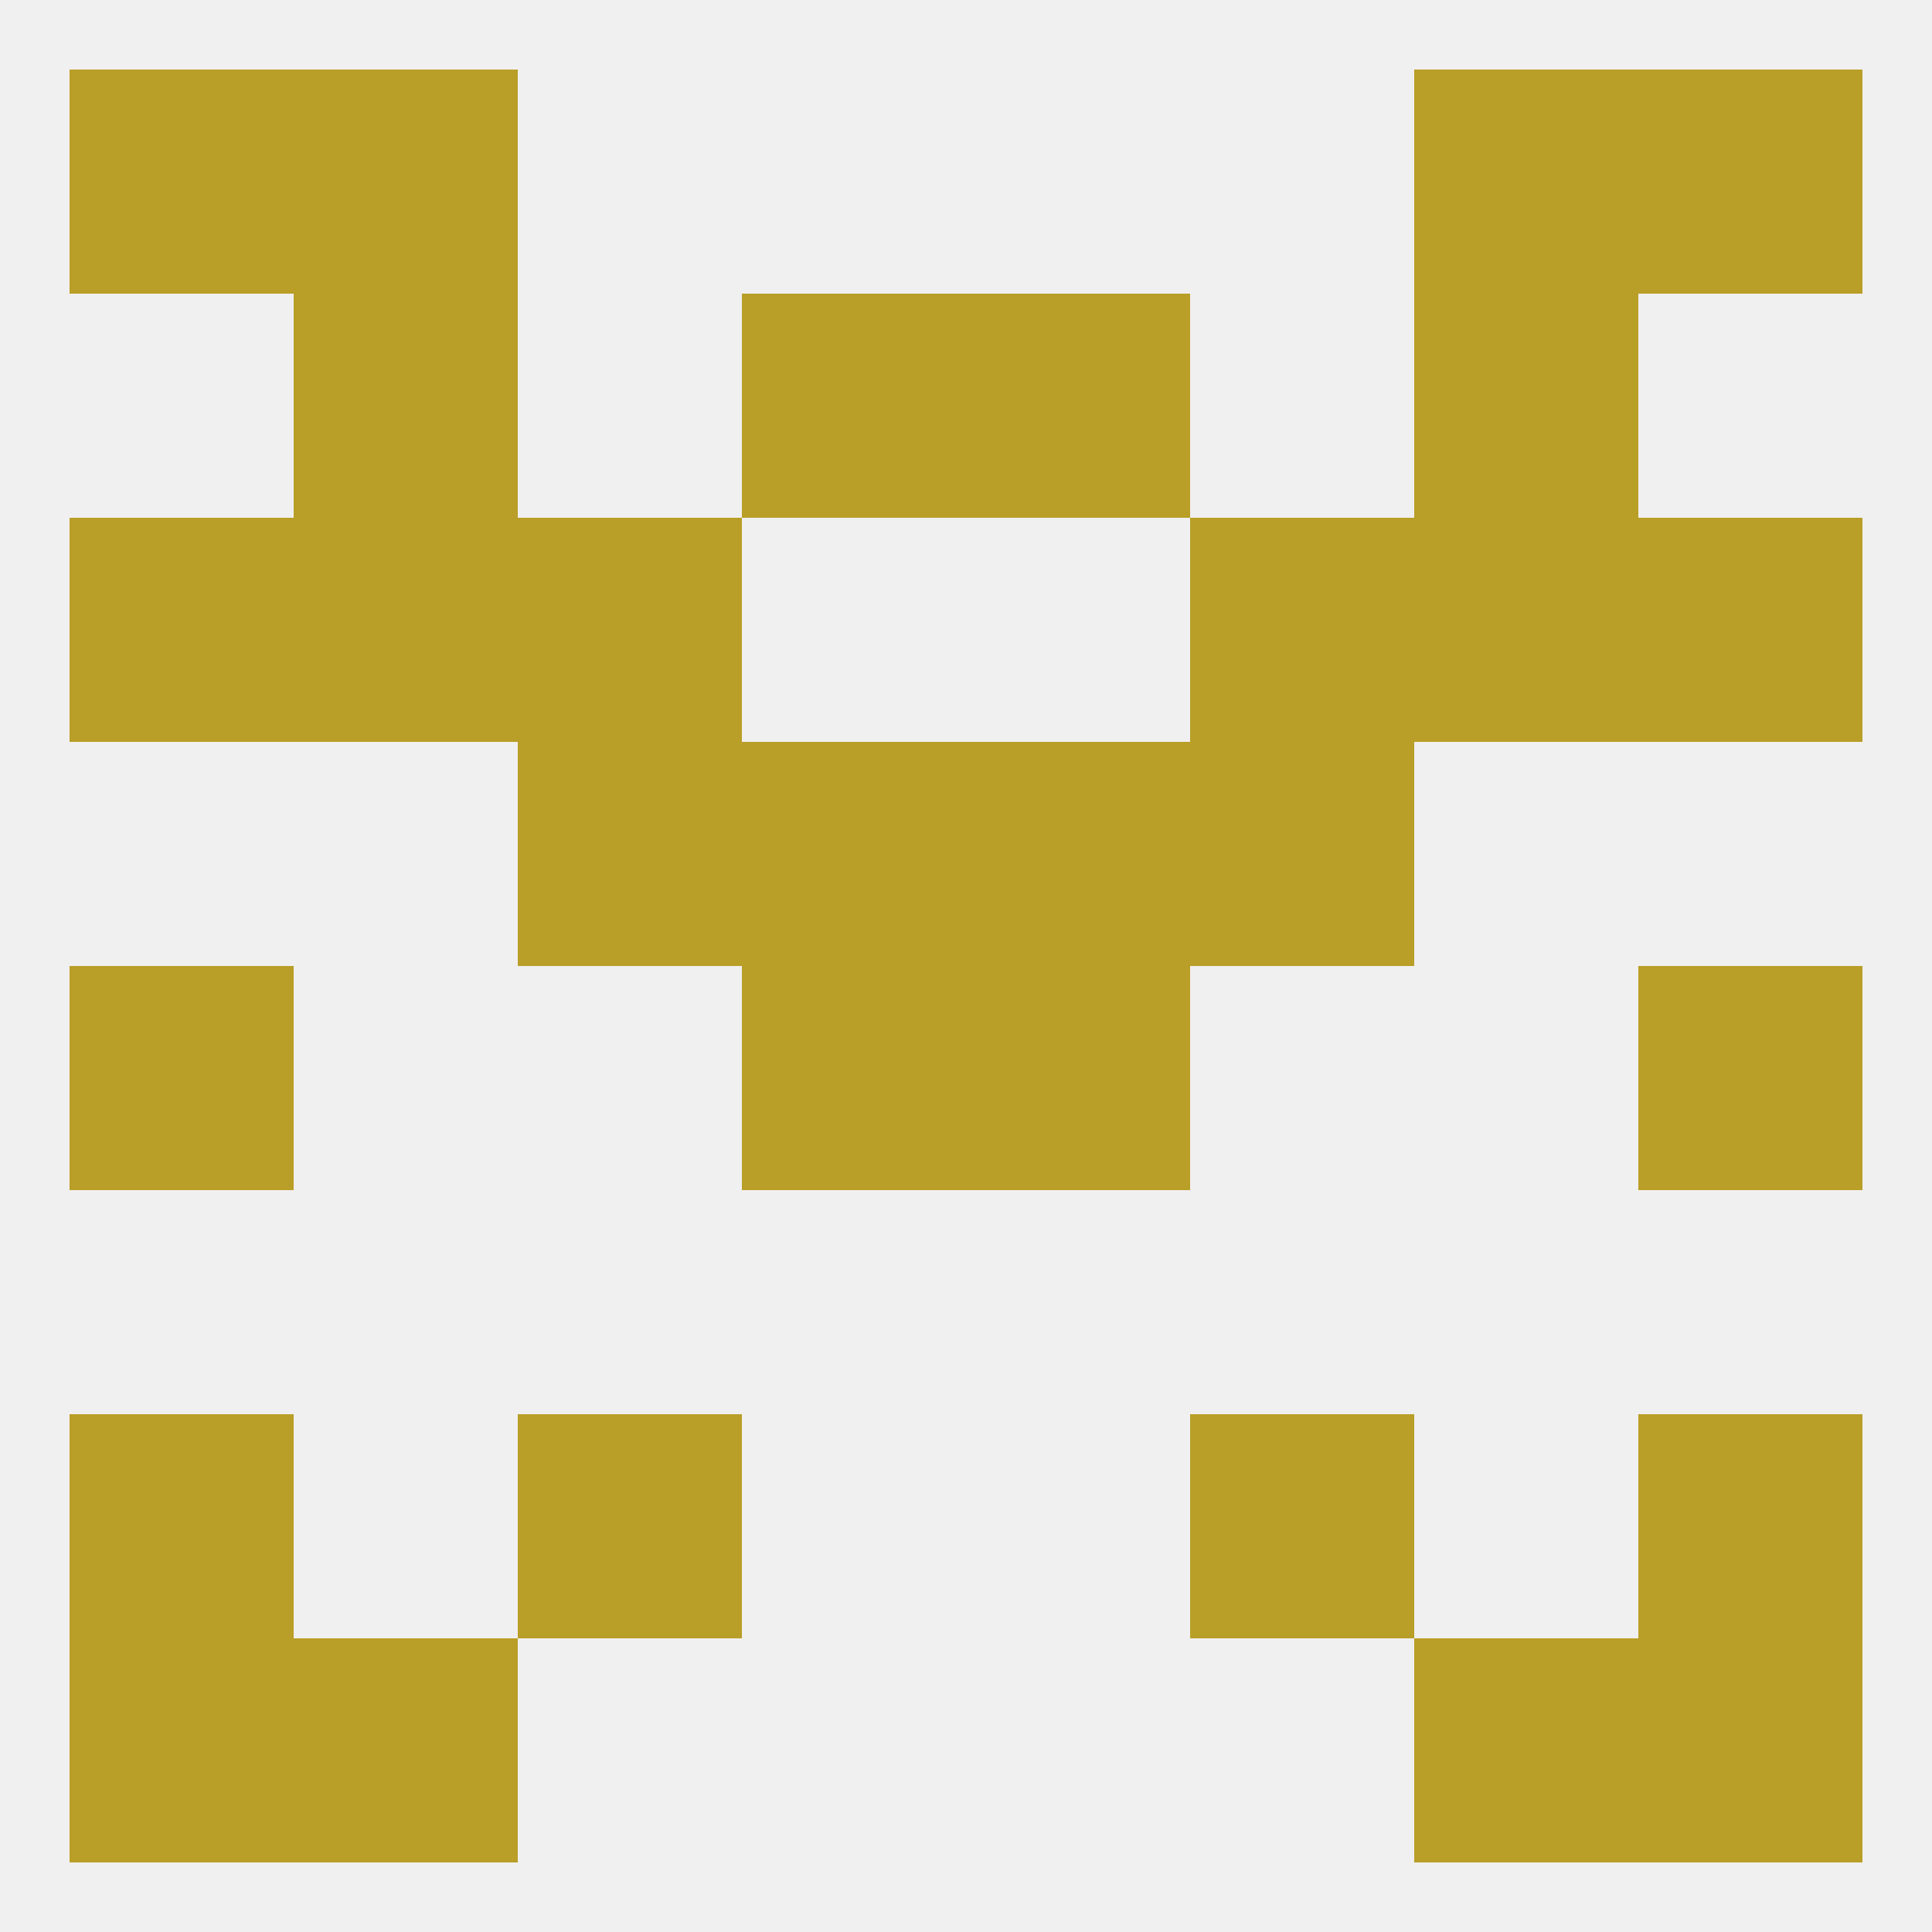 
<!--   <?xml version="1.0"?> -->
<svg version="1.1" baseprofile="full" xmlns="http://www.w3.org/2000/svg" xmlns:xlink="http://www.w3.org/1999/xlink" xmlns:ev="http://www.w3.org/2001/xml-events" width="250" height="250" viewBox="0 0 250 250" >
	<rect width="100%" height="100%" fill="rgba(240,240,240,255)"/>

	<rect x="96" y="38" width="29" height="29" fill="rgba(185,158,39,255)"/>
	<rect x="125" y="38" width="29" height="29" fill="rgba(185,158,39,255)"/>
	<rect x="38" y="38" width="29" height="29" fill="rgba(185,158,39,255)"/>
	<rect x="183" y="38" width="29" height="29" fill="rgba(185,158,39,255)"/>
	<rect x="212" y="9" width="29" height="29" fill="rgba(185,158,39,255)"/>
	<rect x="38" y="9" width="29" height="29" fill="rgba(185,158,39,255)"/>
	<rect x="183" y="9" width="29" height="29" fill="rgba(185,158,39,255)"/>
	<rect x="9" y="9" width="29" height="29" fill="rgba(185,158,39,255)"/>
	<rect x="67" y="183" width="29" height="29" fill="rgba(185,158,39,255)"/>
	<rect x="154" y="183" width="29" height="29" fill="rgba(185,158,39,255)"/>
	<rect x="9" y="183" width="29" height="29" fill="rgba(185,158,39,255)"/>
	<rect x="212" y="183" width="29" height="29" fill="rgba(185,158,39,255)"/>
	<rect x="38" y="212" width="29" height="29" fill="rgba(185,158,39,255)"/>
	<rect x="183" y="212" width="29" height="29" fill="rgba(185,158,39,255)"/>
	<rect x="9" y="212" width="29" height="29" fill="rgba(185,158,39,255)"/>
	<rect x="212" y="212" width="29" height="29" fill="rgba(185,158,39,255)"/>
	<rect x="9" y="125" width="29" height="29" fill="rgba(185,158,39,255)"/>
	<rect x="212" y="125" width="29" height="29" fill="rgba(185,158,39,255)"/>
	<rect x="96" y="125" width="29" height="29" fill="rgba(185,158,39,255)"/>
	<rect x="125" y="125" width="29" height="29" fill="rgba(185,158,39,255)"/>
	<rect x="96" y="96" width="29" height="29" fill="rgba(185,158,39,255)"/>
	<rect x="125" y="96" width="29" height="29" fill="rgba(185,158,39,255)"/>
	<rect x="67" y="96" width="29" height="29" fill="rgba(185,158,39,255)"/>
	<rect x="154" y="96" width="29" height="29" fill="rgba(185,158,39,255)"/>
	<rect x="212" y="67" width="29" height="29" fill="rgba(185,158,39,255)"/>
	<rect x="38" y="67" width="29" height="29" fill="rgba(185,158,39,255)"/>
	<rect x="183" y="67" width="29" height="29" fill="rgba(185,158,39,255)"/>
	<rect x="67" y="67" width="29" height="29" fill="rgba(185,158,39,255)"/>
	<rect x="154" y="67" width="29" height="29" fill="rgba(185,158,39,255)"/>
	<rect x="9" y="67" width="29" height="29" fill="rgba(185,158,39,255)"/>
</svg>
